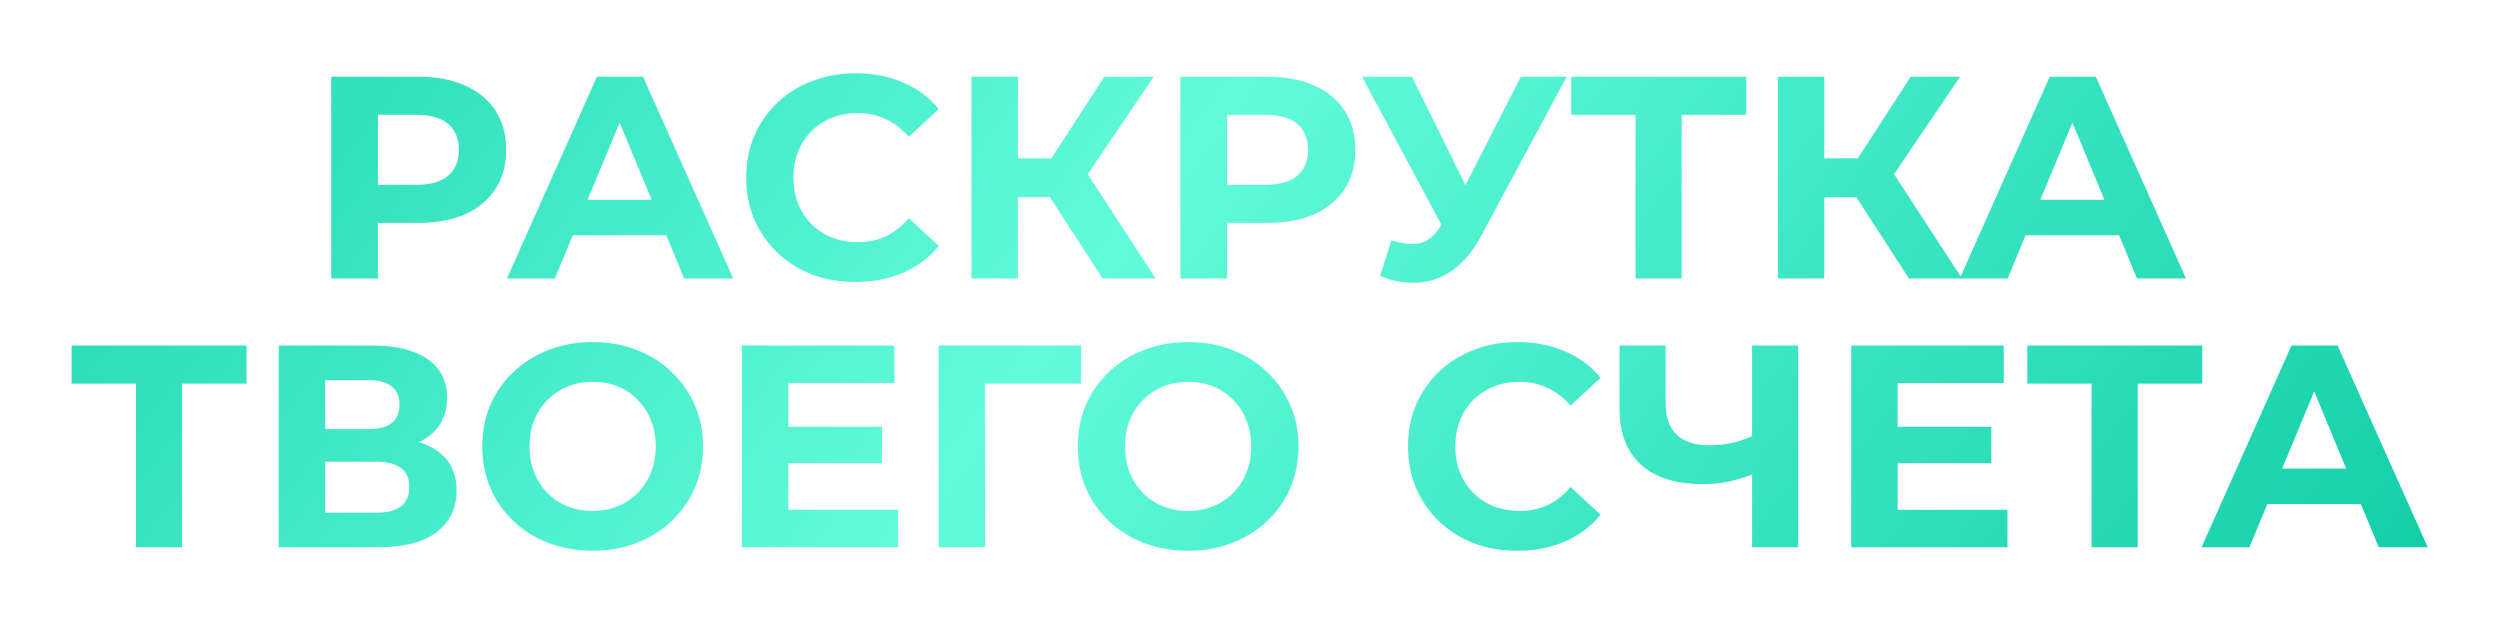 <?xml version="1.0" encoding="UTF-8"?> <svg xmlns="http://www.w3.org/2000/svg" width="772" height="193" viewBox="0 0 772 193" fill="none"> <g filter="url(#filter0_d_307_73)"> <path d="M102.291 77V14.7H129.258C134.836 14.7 139.642 15.62 143.676 17.459C147.711 19.239 150.826 21.82 153.021 25.202C155.217 28.584 156.314 32.619 156.314 37.306C156.314 41.934 155.217 45.939 153.021 49.321C150.826 52.703 147.711 55.314 143.676 57.153C139.642 58.933 134.836 59.823 129.258 59.823H110.301L116.709 53.326V77H102.291ZM116.709 54.928L110.301 48.075H128.457C132.907 48.075 136.23 47.126 138.425 45.227C140.621 43.328 141.718 40.688 141.718 37.306C141.718 33.865 140.621 31.195 138.425 29.296C136.23 27.397 132.907 26.448 128.457 26.448H110.301L116.709 19.595V54.928ZM156.556 77L184.324 14.7H198.564L226.421 77H211.291L188.507 21.998H194.203L171.33 77H156.556ZM170.44 63.65L174.267 52.703H206.307L210.223 63.65H170.44ZM264.162 78.068C259.356 78.068 254.876 77.297 250.723 75.754C246.629 74.152 243.069 71.897 240.043 68.99C237.017 66.083 234.644 62.671 232.923 58.755C231.262 54.839 230.431 50.537 230.431 45.85C230.431 41.163 231.262 36.861 232.923 32.945C234.644 29.029 237.017 25.617 240.043 22.71C243.128 19.803 246.718 17.578 250.812 16.035C254.906 14.433 259.386 13.632 264.251 13.632C269.65 13.632 274.516 14.581 278.847 16.48C283.238 18.319 286.916 21.049 289.883 24.668L280.627 33.212C278.491 30.779 276.118 28.97 273.507 27.783C270.896 26.537 268.048 25.914 264.963 25.914C262.056 25.914 259.386 26.389 256.953 27.338C254.52 28.287 252.414 29.652 250.634 31.432C248.854 33.212 247.46 35.318 246.451 37.751C245.502 40.184 245.027 42.883 245.027 45.85C245.027 48.817 245.502 51.516 246.451 53.949C247.46 56.382 248.854 58.488 250.634 60.268C252.414 62.048 254.52 63.413 256.953 64.362C259.386 65.311 262.056 65.786 264.963 65.786C268.048 65.786 270.896 65.193 273.507 64.006C276.118 62.76 278.491 60.891 280.627 58.399L289.883 66.943C286.916 70.562 283.238 73.321 278.847 75.22C274.516 77.119 269.621 78.068 264.162 78.068ZM340.487 77L321.085 47.007L332.744 39.976L356.863 77H340.487ZM299.992 77V14.7H314.321V77H299.992ZM310.138 51.902V39.887H331.854V51.902H310.138ZM334.079 47.452L320.818 45.85L341.021 14.7H356.24L334.079 47.452ZM364.507 77V14.7H391.474C397.052 14.7 401.858 15.62 405.892 17.459C409.927 19.239 413.042 21.82 415.237 25.202C417.433 28.584 418.53 32.619 418.53 37.306C418.53 41.934 417.433 45.939 415.237 49.321C413.042 52.703 409.927 55.314 405.892 57.153C401.858 58.933 397.052 59.823 391.474 59.823H372.517L378.925 53.326V77H364.507ZM378.925 54.928L372.517 48.075H390.673C395.123 48.075 398.446 47.126 400.641 45.227C402.837 43.328 403.934 40.688 403.934 37.306C403.934 33.865 402.837 31.195 400.641 29.296C398.446 27.397 395.123 26.448 390.673 26.448H372.517L378.925 19.595V54.928ZM429.677 65.252C433.118 66.261 435.996 66.557 438.31 66.142C440.683 65.667 442.79 64.006 444.629 61.158L447.655 56.619L448.99 55.106L469.638 14.7H483.789L457.267 64.006C454.894 68.456 452.075 71.868 448.812 74.241C445.608 76.614 442.078 77.949 438.221 78.246C434.364 78.602 430.359 77.92 426.206 76.199L429.677 65.252ZM448.723 67.121L420.599 14.7H435.996L456.644 56.53L448.723 67.121ZM505.057 77V23.155L508.35 26.448H485.21V14.7H539.233V26.448H516.093L519.297 23.155V77H505.057ZM589.492 77L570.09 47.007L581.749 39.976L605.868 77H589.492ZM548.997 77V14.7H563.326V77H548.997ZM559.143 51.902V39.887H580.859V51.902H559.143ZM583.084 47.452L569.823 45.85L590.026 14.7H605.245L583.084 47.452ZM605.178 77L632.946 14.7H647.186L675.043 77H659.913L637.129 21.998H642.825L619.952 77H605.178ZM619.062 63.65L622.889 52.703H654.929L658.845 63.65H619.062ZM41.963 160V106.155L45.256 109.448H22.116V97.7H76.139V109.448H52.999L56.203 106.155V160H41.963ZM86.082 160V97.7H115.096C122.334 97.7 127.971 99.094 132.006 101.883C136.04 104.672 138.058 108.647 138.058 113.809C138.058 118.912 136.159 122.887 132.362 125.735C128.564 128.524 123.521 129.918 117.232 129.918L118.923 126.18C125.924 126.18 131.353 127.574 135.21 130.363C139.066 133.152 140.995 137.186 140.995 142.467C140.995 147.926 138.918 152.227 134.765 155.372C130.671 158.457 124.678 160 116.787 160H86.082ZM100.411 149.32H116.253C119.575 149.32 122.097 148.667 123.818 147.362C125.538 146.057 126.399 144.039 126.399 141.31C126.399 138.699 125.538 136.771 123.818 135.525C122.097 134.22 119.575 133.567 116.253 133.567H100.411V149.32ZM100.411 123.51H113.85C116.994 123.51 119.368 122.887 120.97 121.641C122.572 120.336 123.373 118.437 123.373 115.945C123.373 113.453 122.572 111.584 120.97 110.338C119.368 109.033 116.994 108.38 113.85 108.38H100.411V123.51ZM183.102 161.068C178.178 161.068 173.609 160.267 169.396 158.665C165.243 157.063 161.624 154.808 158.538 151.901C155.512 148.994 153.139 145.582 151.418 141.666C149.757 137.75 148.926 133.478 148.926 128.85C148.926 124.222 149.757 119.95 151.418 116.034C153.139 112.118 155.542 108.706 158.627 105.799C161.713 102.892 165.332 100.637 169.485 99.035C173.639 97.433 178.148 96.632 183.013 96.632C187.938 96.632 192.447 97.433 196.541 99.035C200.695 100.637 204.284 102.892 207.31 105.799C210.396 108.706 212.799 112.118 214.519 116.034C216.24 119.891 217.1 124.163 217.1 128.85C217.1 133.478 216.24 137.78 214.519 141.755C212.799 145.671 210.396 149.083 207.31 151.99C204.284 154.838 200.695 157.063 196.541 158.665C192.447 160.267 187.968 161.068 183.102 161.068ZM183.013 148.786C185.802 148.786 188.353 148.311 190.667 147.362C193.041 146.413 195.117 145.048 196.897 143.268C198.677 141.488 200.042 139.382 200.991 136.949C202 134.516 202.504 131.817 202.504 128.85C202.504 125.883 202 123.184 200.991 120.751C200.042 118.318 198.677 116.212 196.897 114.432C195.177 112.652 193.13 111.287 190.756 110.338C188.383 109.389 185.802 108.914 183.013 108.914C180.225 108.914 177.644 109.389 175.27 110.338C172.956 111.287 170.909 112.652 169.129 114.432C167.349 116.212 165.955 118.318 164.946 120.751C163.997 123.184 163.522 125.883 163.522 128.85C163.522 131.757 163.997 134.457 164.946 136.949C165.955 139.382 167.32 141.488 169.04 143.268C170.82 145.048 172.897 146.413 175.27 147.362C177.644 148.311 180.225 148.786 183.013 148.786ZM242.358 122.798H272.351V134.012H242.358V122.798ZM243.426 148.43H277.335V160H229.097V97.7H276.178V109.27H243.426V148.43ZM289.871 160V97.7H333.837L333.748 109.448H300.818L304.111 106.155L304.2 160H289.871ZM366.988 161.068C362.063 161.068 357.495 160.267 353.282 158.665C349.129 157.063 345.509 154.808 342.424 151.901C339.398 148.994 337.025 145.582 335.304 141.666C333.643 137.75 332.812 133.478 332.812 128.85C332.812 124.222 333.643 119.95 335.304 116.034C337.025 112.118 339.428 108.706 342.513 105.799C345.598 102.892 349.218 100.637 353.371 99.035C357.524 97.433 362.034 96.632 366.899 96.632C371.824 96.632 376.333 97.433 380.427 99.035C384.58 100.637 388.17 102.892 391.196 105.799C394.281 108.706 396.684 112.118 398.405 116.034C400.126 119.891 400.986 124.163 400.986 128.85C400.986 133.478 400.126 137.78 398.405 141.755C396.684 145.671 394.281 149.083 391.196 151.99C388.17 154.838 384.58 157.063 380.427 158.665C376.333 160.267 371.853 161.068 366.988 161.068ZM366.899 148.786C369.688 148.786 372.239 148.311 374.553 147.362C376.926 146.413 379.003 145.048 380.783 143.268C382.563 141.488 383.928 139.382 384.877 136.949C385.886 134.516 386.39 131.817 386.39 128.85C386.39 125.883 385.886 123.184 384.877 120.751C383.928 118.318 382.563 116.212 380.783 114.432C379.062 112.652 377.015 111.287 374.642 110.338C372.269 109.389 369.688 108.914 366.899 108.914C364.11 108.914 361.529 109.389 359.156 110.338C356.842 111.287 354.795 112.652 353.015 114.432C351.235 116.212 349.841 118.318 348.832 120.751C347.883 123.184 347.408 125.883 347.408 128.85C347.408 131.757 347.883 134.457 348.832 136.949C349.841 139.382 351.205 141.488 352.926 143.268C354.706 145.048 356.783 146.413 359.156 147.362C361.529 148.311 364.11 148.786 366.899 148.786ZM468.537 161.068C463.731 161.068 459.251 160.297 455.098 158.754C451.004 157.152 447.444 154.897 444.418 151.99C441.392 149.083 439.019 145.671 437.298 141.755C435.637 137.839 434.806 133.537 434.806 128.85C434.806 124.163 435.637 119.861 437.298 115.945C439.019 112.029 441.392 108.617 444.418 105.71C447.503 102.803 451.093 100.578 455.187 99.035C459.281 97.433 463.761 96.632 468.626 96.632C474.025 96.632 478.891 97.581 483.222 99.48C487.613 101.319 491.291 104.049 494.258 107.668L485.002 116.212C482.866 113.779 480.493 111.97 477.882 110.783C475.271 109.537 472.423 108.914 469.338 108.914C466.431 108.914 463.761 109.389 461.328 110.338C458.895 111.287 456.789 112.652 455.009 114.432C453.229 116.212 451.835 118.318 450.826 120.751C449.877 123.184 449.402 125.883 449.402 128.85C449.402 131.817 449.877 134.516 450.826 136.949C451.835 139.382 453.229 141.488 455.009 143.268C456.789 145.048 458.895 146.413 461.328 147.362C463.761 148.311 466.431 148.786 469.338 148.786C472.423 148.786 475.271 148.193 477.882 147.006C480.493 145.76 482.866 143.891 485.002 141.399L494.258 149.943C491.291 153.562 487.613 156.321 483.222 158.22C478.891 160.119 473.996 161.068 468.537 161.068ZM543.093 136.771C540.007 138.017 537.041 138.966 534.193 139.619C531.345 140.212 528.615 140.509 526.005 140.509C517.639 140.509 511.231 138.521 506.781 134.546C502.331 130.511 500.106 124.726 500.106 117.191V97.7H514.346V115.589C514.346 119.861 515.503 123.095 517.817 125.29C520.131 127.426 523.424 128.494 527.696 128.494C530.425 128.494 533.065 128.197 535.617 127.604C538.168 126.951 540.541 126.032 542.737 124.845L543.093 136.771ZM541.046 160V97.7H555.286V160H541.046ZM584.925 122.798H614.918V134.012H584.925V122.798ZM585.993 148.43H619.902V160H571.664V97.7H618.745V109.27H585.993V148.43ZM645.876 160V106.155L649.169 109.448H626.029V97.7H680.052V109.448H656.912L660.116 106.155V160H645.876ZM679.836 160L707.604 97.7H721.844L749.701 160H734.571L711.787 104.998H717.483L694.61 160H679.836ZM693.72 146.65L697.547 135.703H729.587L733.503 146.65H693.72Z" fill="url(#paint0_linear_307_73)"></path> </g> <defs> <filter id="filter0_d_307_73" x="0.116" y="0.632" width="771.585" height="191.436" filterUnits="userSpaceOnUse" color-interpolation-filters="sRGB"> <feFlood flood-opacity="0" result="BackgroundImageFix"></feFlood> <feColorMatrix in="SourceAlpha" type="matrix" values="0 0 0 0 0 0 0 0 0 0 0 0 0 0 0 0 0 0 127 0" result="hardAlpha"></feColorMatrix> <feOffset dy="9"></feOffset> <feGaussianBlur stdDeviation="11"></feGaussianBlur> <feComposite in2="hardAlpha" operator="out"></feComposite> <feColorMatrix type="matrix" values="0 0 0 0 0.064 0 0 0 0 0.083 0 0 0 0 0.077 0 0 0 1 0"></feColorMatrix> <feBlend mode="normal" in2="BackgroundImageFix" result="effect1_dropShadow_307_73"></feBlend> <feBlend mode="normal" in="SourceGraphic" in2="effect1_dropShadow_307_73" result="shape"></feBlend> </filter> <linearGradient id="paint0_linear_307_73" x1="47" y1="-153" x2="657.5" y2="309" gradientUnits="userSpaceOnUse"> <stop stop-color="#0FCDA6"></stop> <stop offset="0.484" stop-color="#61FBDB"></stop> <stop offset="1" stop-color="#0FCDA6"></stop> </linearGradient> </defs> </svg> 